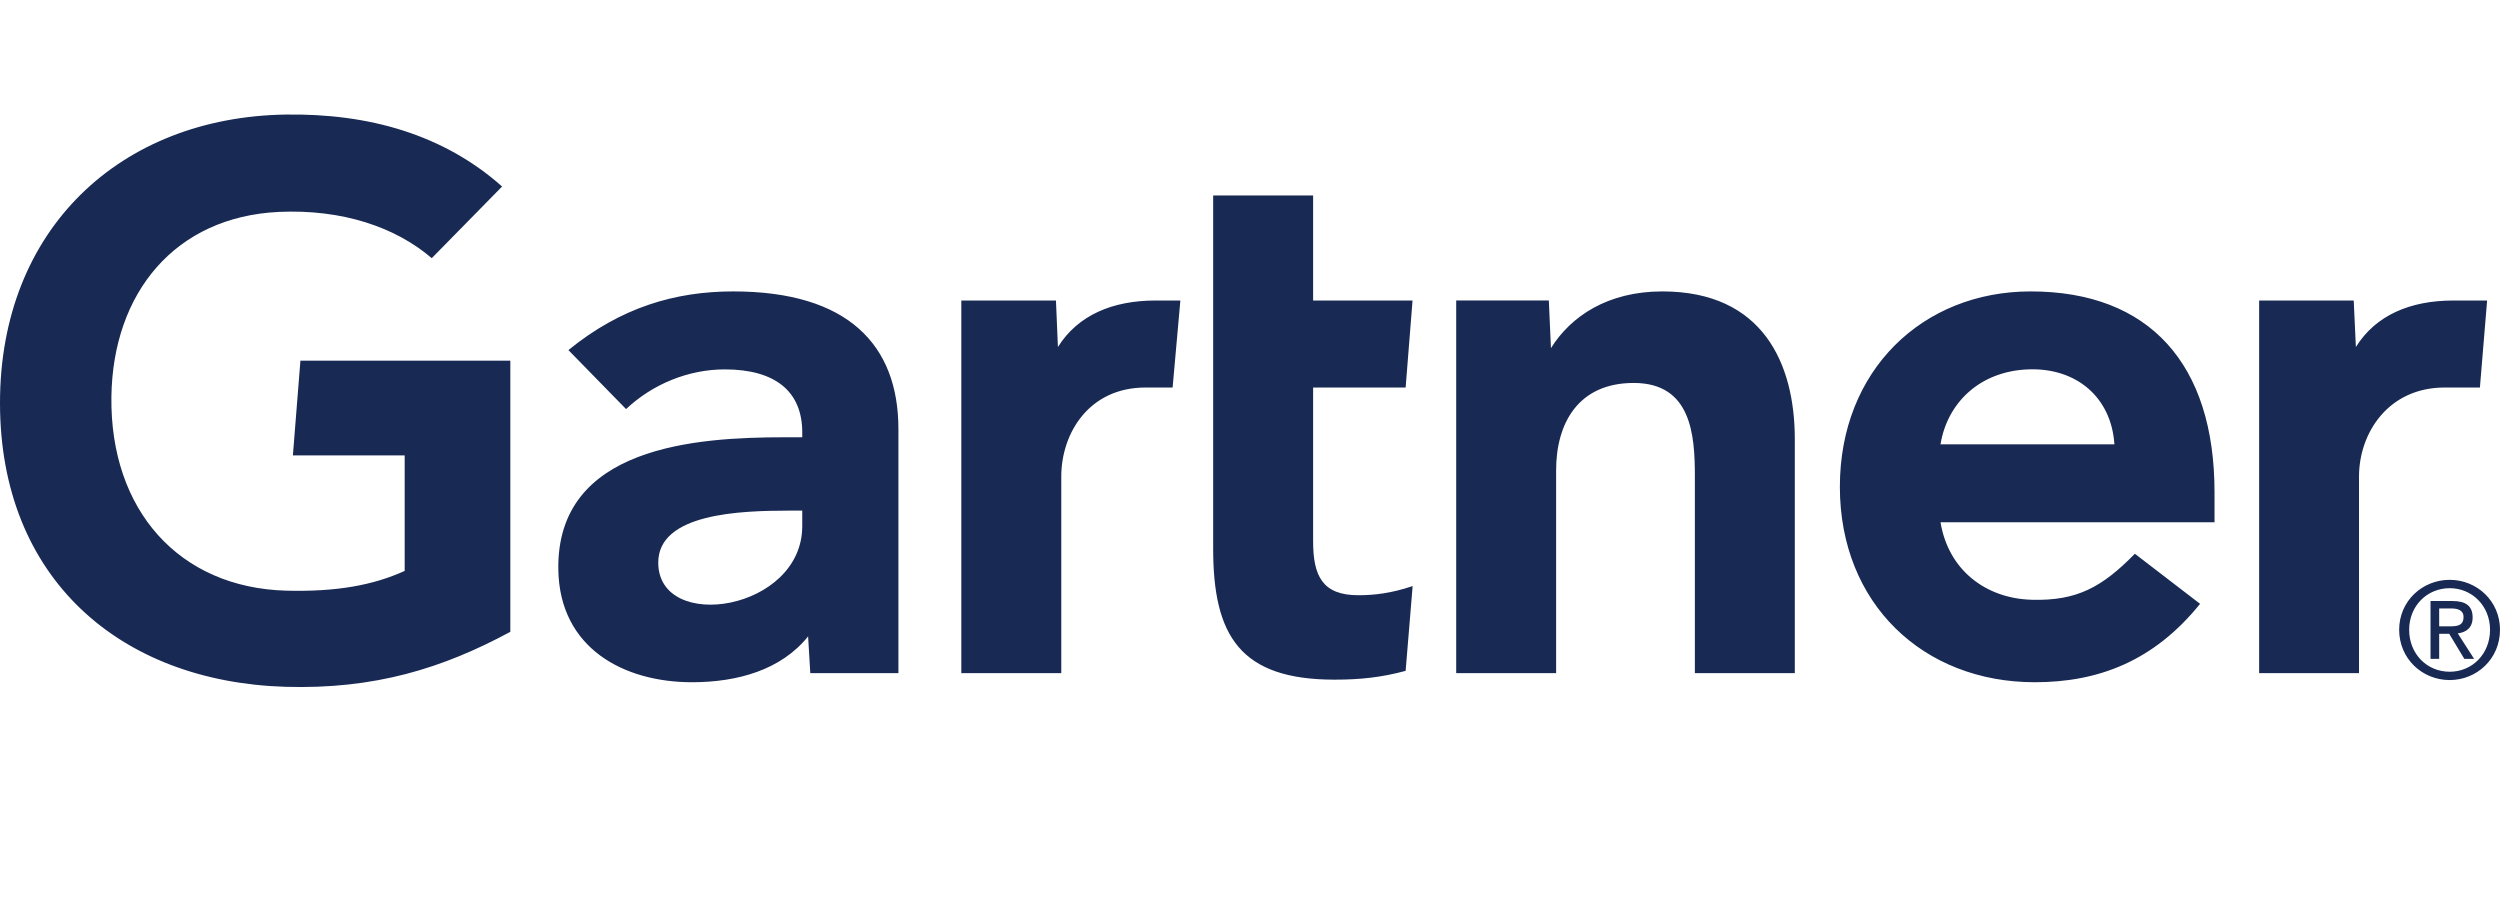 <svg width="131" height="48" viewBox="0 0 131 48" fill="none" xmlns="http://www.w3.org/2000/svg">
<path d="M130.325 15.747L129.947 20.306H128.098C125.146 20.306 123.612 22.689 123.612 24.974V35.272H118.379V15.747H123.335L123.448 18.184C124.488 16.512 126.308 15.747 128.551 15.747H130.325ZM94.048 35.272H88.811V24.95C88.811 22.788 88.626 20.067 85.607 20.067C82.699 20.067 81.541 22.18 81.541 24.641V35.272H76.305V15.746H81.159L81.27 18.243C82.311 16.571 84.248 15.27 87.106 15.27C92.383 15.27 94.048 19.064 94.048 23.012V35.272ZM74.022 30.71L73.655 35.153C72.4 35.492 71.285 35.614 69.936 35.614C65.001 35.614 63.57 33.335 63.57 28.756V10.241H68.807V15.747H74.017L73.655 20.306H68.807V28.359C68.807 30.197 69.307 31.19 71.179 31.19C71.993 31.19 72.898 31.091 74.022 30.71ZM61.851 15.747L61.445 20.306H60.022C57.076 20.306 55.611 22.686 55.611 24.974V35.272H50.373V15.747H55.332L55.435 18.184C56.481 16.512 58.3 15.747 60.547 15.747H61.851ZM26.741 33.108C23.189 35.022 19.642 36.126 14.955 35.989C6.268 35.721 0 30.289 0 21.113C0 11.977 6.328 6.14 14.959 6.003C19.335 5.935 23.25 7.054 26.31 9.773L22.624 13.528C20.73 11.903 17.944 10.953 14.614 11.104C9.182 11.359 5.909 15.334 5.837 20.8C5.766 26.722 9.372 30.802 15.009 30.951C17.661 31.018 19.561 30.66 21.205 29.916V23.863H15.347L15.742 18.899H26.741V33.108ZM116.041 27.365H101.683C102.092 29.86 104.04 31.36 106.465 31.428C108.823 31.493 110.142 30.776 111.867 29.017L115.284 31.641C112.855 34.653 109.941 35.749 106.622 35.749C100.783 35.749 96.409 31.638 96.409 25.509C96.409 19.386 100.761 15.27 106.404 15.27C112.622 15.27 116.041 19.064 116.041 25.798V27.365ZM110.795 23.282C110.634 20.816 108.799 19.256 106.271 19.356C103.728 19.453 102.034 21.121 101.683 23.282H110.795ZM47.077 22.486V35.271H42.459L42.345 33.346C40.928 35.113 38.629 35.749 36.261 35.749C32.696 35.749 29.327 33.978 29.256 29.855C29.15 23.374 36.5 22.913 41.116 22.913H42.038V22.657C42.038 20.514 40.63 19.356 37.978 19.356C36.075 19.356 34.196 20.125 32.806 21.436L29.785 18.345C32.528 16.106 35.382 15.27 38.423 15.27C44.429 15.27 47.077 18.065 47.077 22.486ZM42.038 26.757H41.31C38.831 26.762 34.476 26.885 34.492 29.496C34.516 33.174 42.038 32.005 42.038 27.569V26.757ZM126.24 33C126.24 31.758 127.171 30.821 128.365 30.821C129.545 30.821 130.478 31.758 130.478 33C130.478 34.265 129.545 35.199 128.365 35.199C127.171 35.199 126.24 34.265 126.24 33ZM128.365 35.635C129.787 35.635 131 34.523 131 33C131 31.493 129.787 30.383 128.365 30.383C126.931 30.383 125.716 31.493 125.716 33C125.716 34.523 126.931 35.635 128.365 35.635ZM127.813 33.211H128.338L129.13 34.523H129.642L128.787 33.189C129.228 33.135 129.566 32.896 129.566 32.354C129.566 31.758 129.214 31.493 128.503 31.493H127.359V34.523H127.813V33.211ZM127.813 32.82V31.883H128.433C128.751 31.883 129.089 31.953 129.089 32.328C129.089 32.793 128.744 32.82 128.359 32.82H127.813Z" fill="#182954"/>
</svg>
